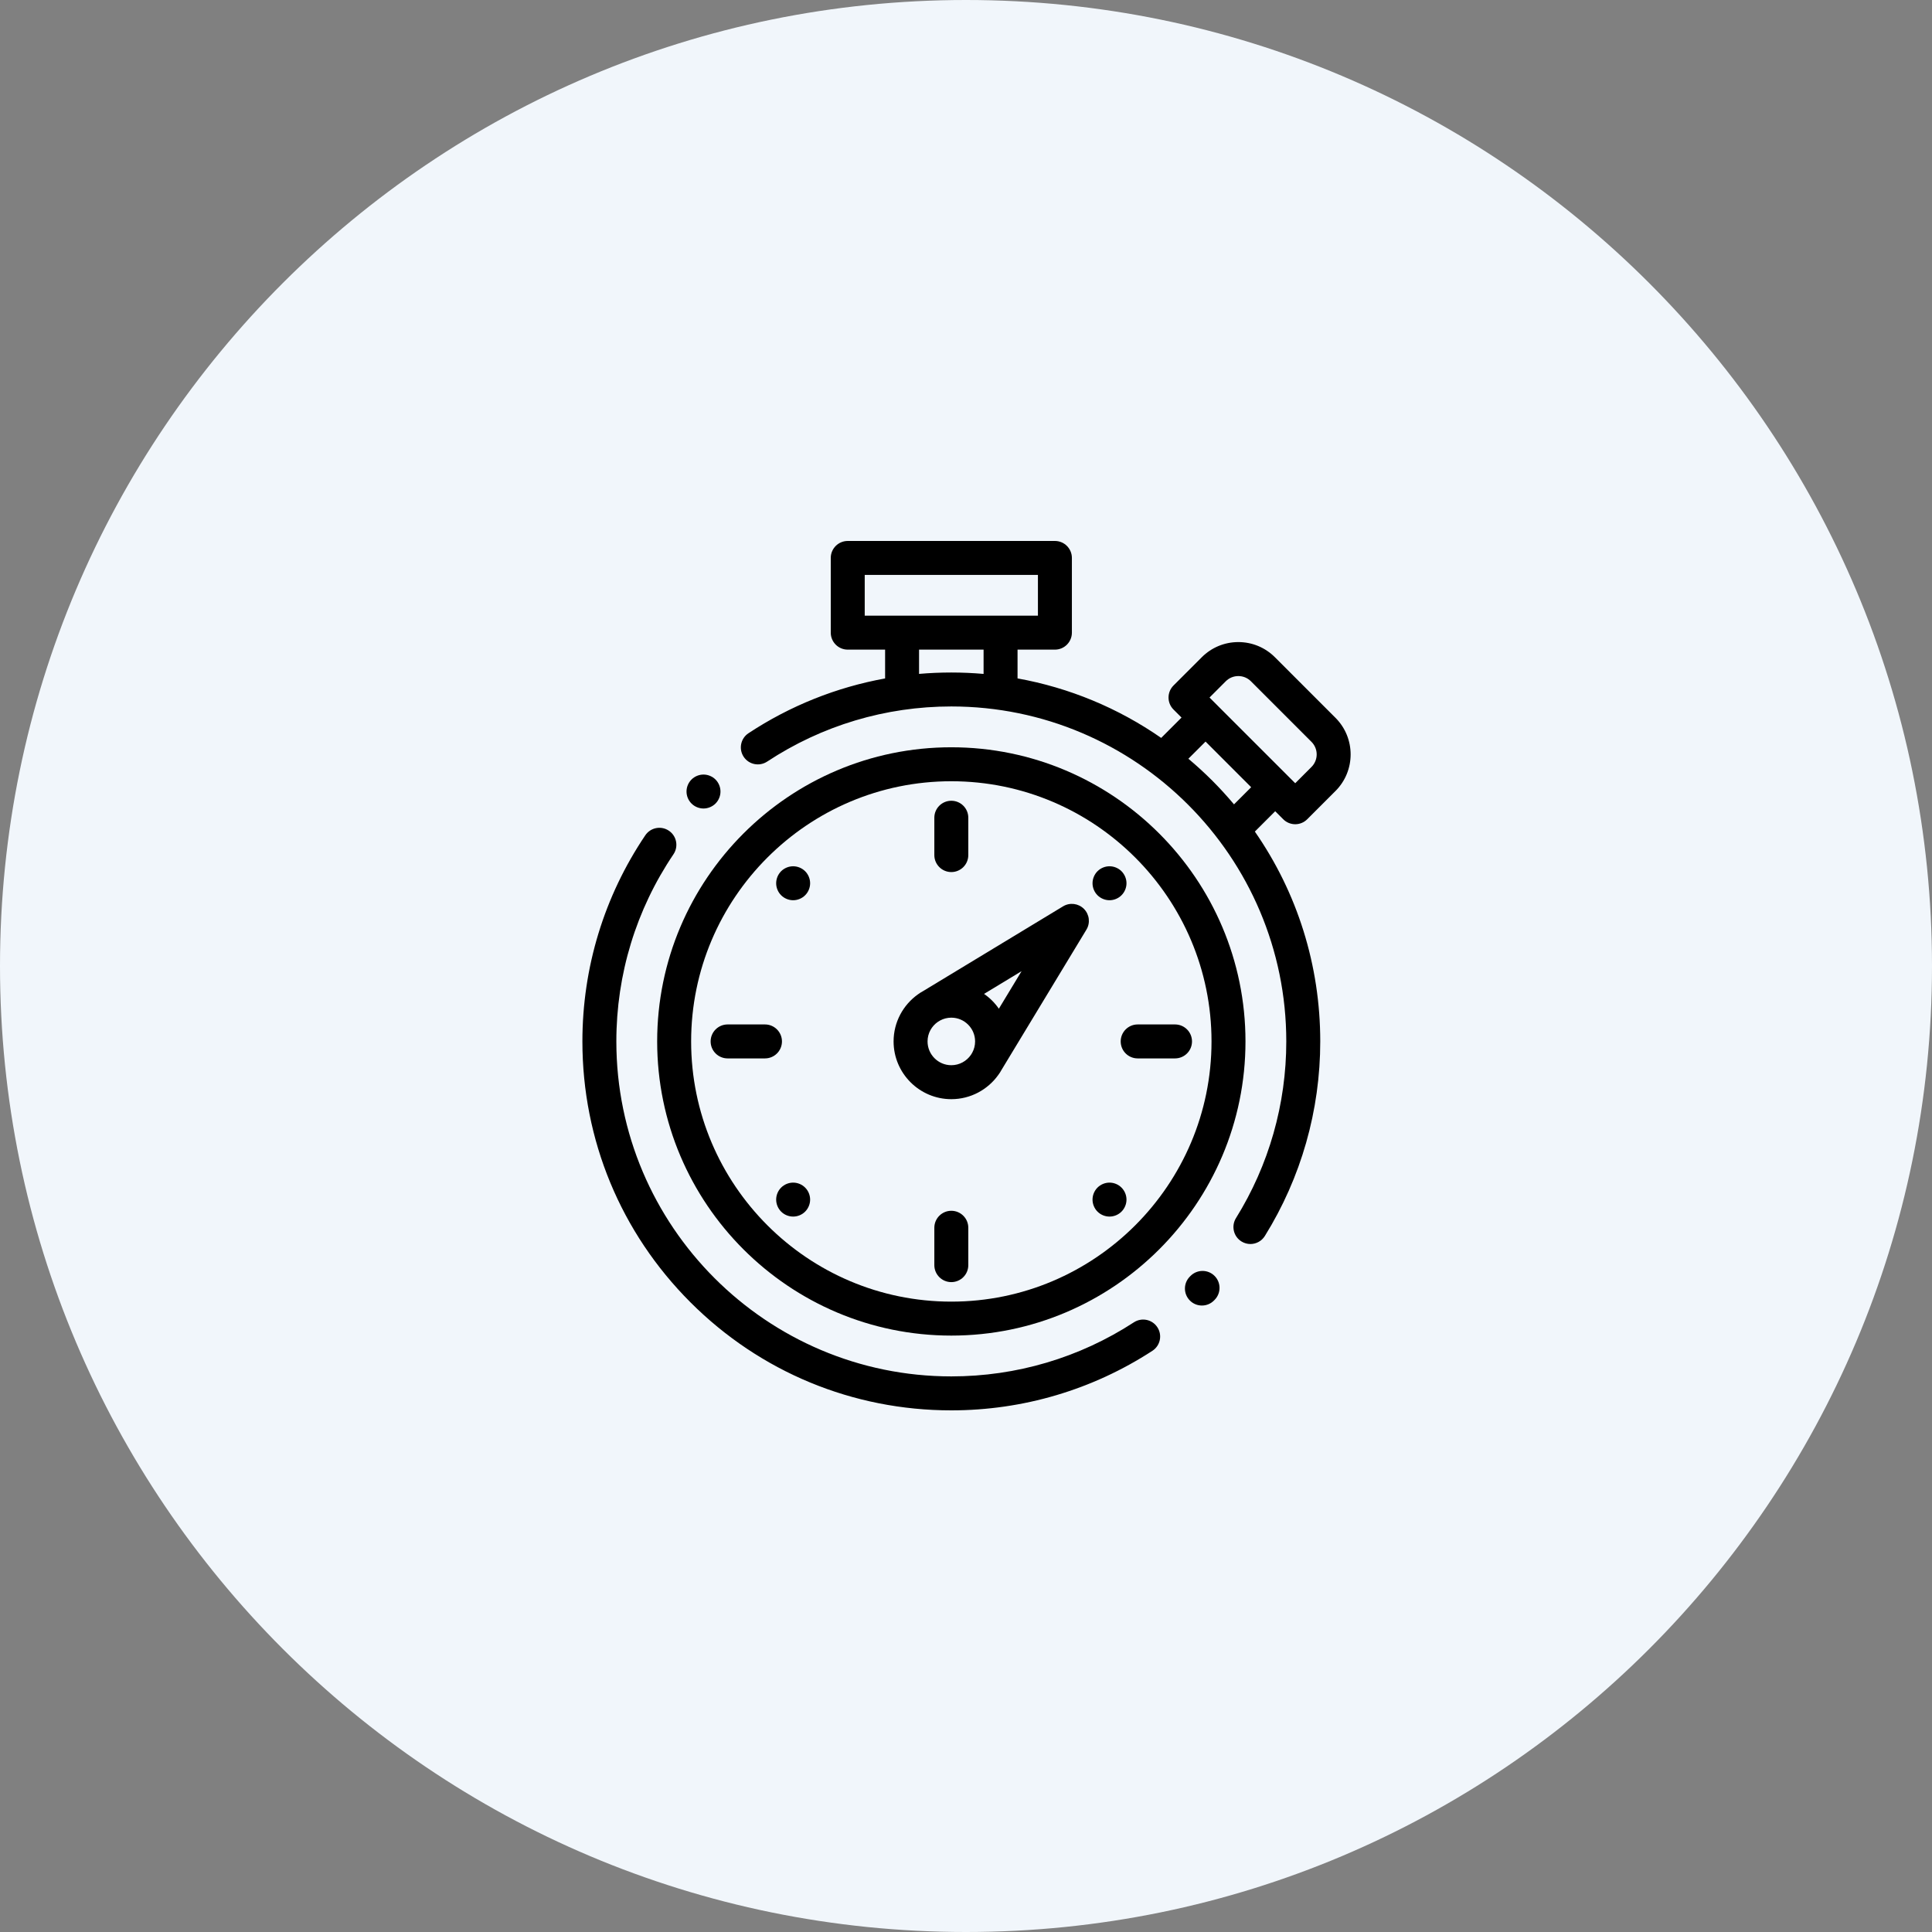 <?xml version="1.0" encoding="UTF-8"?> <svg xmlns="http://www.w3.org/2000/svg" width="100" height="100" viewBox="0 0 100 100" fill="none"><rect x="0" y="0" width="100" height="100" fill="#808080" stroke="none"/> <path d="M50 100C77.614 100 100 77.614 100 50C100 22.386 77.614 0 50 0C22.386 0 0 22.386 0 50C0 77.614 22.386 100 50 100Z" fill="#F1F6FB"></path> <path d="M59.906 68.7C59.641 68.293 59.097 68.178 58.69 68.443C55.879 70.274 52.611 71.242 49.24 71.242C39.68 71.242 31.902 63.464 31.902 53.904C31.902 50.433 32.924 47.083 34.858 44.218C35.13 43.816 35.024 43.269 34.621 42.998C34.219 42.726 33.673 42.832 33.401 43.234C31.271 46.391 30.145 50.081 30.145 53.904C30.145 59.005 32.131 63.8 35.737 67.407C39.344 71.014 44.14 73 49.24 73C52.953 73 56.552 71.933 59.65 69.916C60.056 69.651 60.172 69.106 59.906 68.7Z" fill="black"></path> <path d="M62.859 66.034C62.513 65.695 61.956 65.7 61.616 66.047L61.587 66.076C61.245 66.421 61.247 66.977 61.592 67.319C61.763 67.49 61.987 67.574 62.211 67.574C62.437 67.574 62.663 67.488 62.835 67.314L62.871 67.278C63.211 66.931 63.206 66.374 62.859 66.034Z" fill="black"></path> <path d="M66.419 42.404C66.591 42.576 66.816 42.662 67.041 42.662C67.266 42.662 67.49 42.576 67.662 42.404L69.126 40.94C70.169 39.897 70.169 38.199 69.126 37.156L65.989 34.018C65.483 33.513 64.811 33.234 64.096 33.234C63.382 33.234 62.71 33.513 62.204 34.018L60.74 35.482C60.575 35.647 60.483 35.871 60.483 36.104C60.483 36.337 60.575 36.56 60.74 36.725L61.156 37.141L60.103 38.194C57.87 36.643 55.344 35.597 52.668 35.114V33.625H54.602C55.087 33.625 55.481 33.232 55.481 32.746V28.879C55.481 28.393 55.087 28 54.602 28H43.879C43.394 28 43 28.393 43 28.879V32.746C43 33.232 43.394 33.625 43.879 33.625H45.813V35.116C43.297 35.572 40.896 36.53 38.741 37.952C38.336 38.219 38.224 38.764 38.491 39.169C38.758 39.575 39.303 39.687 39.709 39.419C42.539 37.553 45.835 36.566 49.24 36.566C58.801 36.566 66.578 44.344 66.578 53.904C66.578 57.146 65.678 60.308 63.975 63.047C63.719 63.459 63.845 64.001 64.257 64.257C64.402 64.347 64.562 64.39 64.721 64.39C65.014 64.39 65.301 64.243 65.468 63.975C67.344 60.957 68.336 57.475 68.336 53.904C68.336 49.966 67.151 46.21 64.951 43.042L66.004 41.989L66.419 42.404ZM50.91 34.882C50.358 34.834 49.801 34.809 49.24 34.809C48.681 34.809 48.123 34.833 47.57 34.881V33.625H50.91V34.882H50.91ZM46.691 31.867H44.758V29.758H53.723V31.867H51.789H46.691ZM63.872 41.634C63.515 41.21 63.139 40.798 62.743 40.401C62.346 40.005 61.935 39.629 61.51 39.272L62.399 38.384L64.76 40.746L63.872 41.634ZM63.02 36.52C63.02 36.519 63.02 36.519 63.02 36.519L62.605 36.104L63.447 35.261C63.621 35.088 63.851 34.993 64.096 34.993C64.341 34.993 64.572 35.088 64.746 35.261L67.883 38.399C68.241 38.757 68.241 39.339 67.883 39.697L67.041 40.54L66.626 40.126C66.626 40.125 66.626 40.125 66.625 40.124L63.02 36.52Z" fill="black"></path> <path d="M49.24 41.447C48.755 41.447 48.361 41.84 48.361 42.325V44.259C48.361 44.745 48.755 45.138 49.24 45.138C49.726 45.138 50.119 44.745 50.119 44.259V42.325C50.119 41.84 49.726 41.447 49.24 41.447Z" fill="black"></path> <path d="M58.049 45.095C57.886 44.932 57.659 44.838 57.428 44.838C57.197 44.838 56.97 44.932 56.806 45.095C56.643 45.259 56.549 45.486 56.549 45.717C56.549 45.949 56.643 46.175 56.806 46.338C56.97 46.502 57.197 46.596 57.428 46.596C57.659 46.596 57.886 46.502 58.049 46.338C58.213 46.175 58.307 45.948 58.307 45.717C58.307 45.486 58.213 45.259 58.049 45.095Z" fill="black"></path> <path d="M60.819 53.025H58.886C58.4 53.025 58.007 53.419 58.007 53.904C58.007 54.39 58.4 54.783 58.886 54.783H60.819C61.305 54.783 61.698 54.39 61.698 53.904C61.698 53.419 61.305 53.025 60.819 53.025Z" fill="black"></path> <path d="M58.049 61.47C57.886 61.306 57.659 61.212 57.428 61.212C57.197 61.212 56.97 61.306 56.806 61.47C56.643 61.633 56.549 61.86 56.549 62.091C56.549 62.323 56.643 62.55 56.806 62.713C56.97 62.877 57.197 62.97 57.428 62.97C57.659 62.97 57.886 62.877 58.049 62.713C58.213 62.549 58.307 62.323 58.307 62.091C58.307 61.86 58.213 61.634 58.049 61.47Z" fill="black"></path> <path d="M49.24 62.67C48.755 62.67 48.361 63.064 48.361 63.549V65.483C48.361 65.968 48.755 66.362 49.24 66.362C49.726 66.362 50.119 65.968 50.119 65.483V63.549C50.119 63.064 49.726 62.67 49.24 62.67Z" fill="black"></path> <path d="M41.674 61.47C41.511 61.306 41.284 61.212 41.053 61.212C40.822 61.212 40.595 61.306 40.431 61.47C40.268 61.633 40.174 61.86 40.174 62.091C40.174 62.323 40.268 62.549 40.431 62.713C40.595 62.877 40.822 62.97 41.053 62.97C41.284 62.97 41.511 62.877 41.674 62.713C41.838 62.549 41.932 62.323 41.932 62.091C41.932 61.86 41.838 61.633 41.674 61.47Z" fill="black"></path> <path d="M39.595 53.025H37.661C37.176 53.025 36.782 53.419 36.782 53.904C36.782 54.39 37.176 54.783 37.661 54.783H39.595C40.08 54.783 40.474 54.39 40.474 53.904C40.474 53.419 40.08 53.025 39.595 53.025Z" fill="black"></path> <path d="M41.674 45.095C41.511 44.932 41.284 44.838 41.053 44.838C40.822 44.838 40.595 44.932 40.431 45.095C40.268 45.259 40.174 45.486 40.174 45.717C40.174 45.948 40.268 46.175 40.431 46.338C40.595 46.502 40.822 46.596 41.053 46.596C41.284 46.596 41.511 46.502 41.674 46.338C41.838 46.175 41.932 45.948 41.932 45.717C41.932 45.486 41.838 45.259 41.674 45.095Z" fill="black"></path> <path d="M56.103 47.042C55.816 46.756 55.372 46.702 55.026 46.911L47.771 51.304C47.692 51.348 47.582 51.413 47.508 51.471C46.749 52.014 46.252 52.902 46.252 53.904C46.252 55.552 47.593 56.893 49.24 56.893C50.239 56.893 51.124 56.4 51.667 55.645C51.732 55.565 51.792 55.459 51.842 55.372L56.233 48.118C56.443 47.773 56.389 47.328 56.103 47.042ZM50.327 54.479L50.255 54.599C50.033 54.922 49.661 55.135 49.24 55.135C48.562 55.135 48.01 54.583 48.01 53.904C48.01 53.483 48.222 53.112 48.545 52.89L48.665 52.818C48.837 52.726 49.032 52.674 49.24 52.674C49.919 52.674 50.471 53.226 50.471 53.904C50.471 54.112 50.419 54.308 50.327 54.479ZM51.701 52.211C51.494 51.911 51.234 51.651 50.934 51.444L52.877 50.267L51.701 52.211Z" fill="black"></path> <path d="M49.24 38.679C40.845 38.679 34.015 45.509 34.015 53.904C34.015 62.3 40.845 69.13 49.24 69.13C57.636 69.13 64.466 62.3 64.466 53.904C64.466 45.509 57.636 38.679 49.24 38.679ZM49.24 67.372C41.814 67.372 35.773 61.331 35.773 53.904C35.773 46.478 41.814 40.437 49.24 40.437C56.667 40.437 62.708 46.478 62.708 53.904C62.708 61.331 56.667 67.372 49.24 67.372Z" fill="black"></path> <path d="M37.035 40.348C36.871 40.185 36.644 40.091 36.413 40.091C36.182 40.091 35.955 40.185 35.792 40.348C35.628 40.512 35.534 40.738 35.534 40.969C35.534 41.202 35.628 41.427 35.792 41.591C35.955 41.754 36.182 41.848 36.413 41.848C36.644 41.848 36.871 41.754 37.035 41.591C37.198 41.427 37.292 41.201 37.292 40.969C37.292 40.738 37.198 40.512 37.035 40.348Z" fill="black"></path> </svg> 